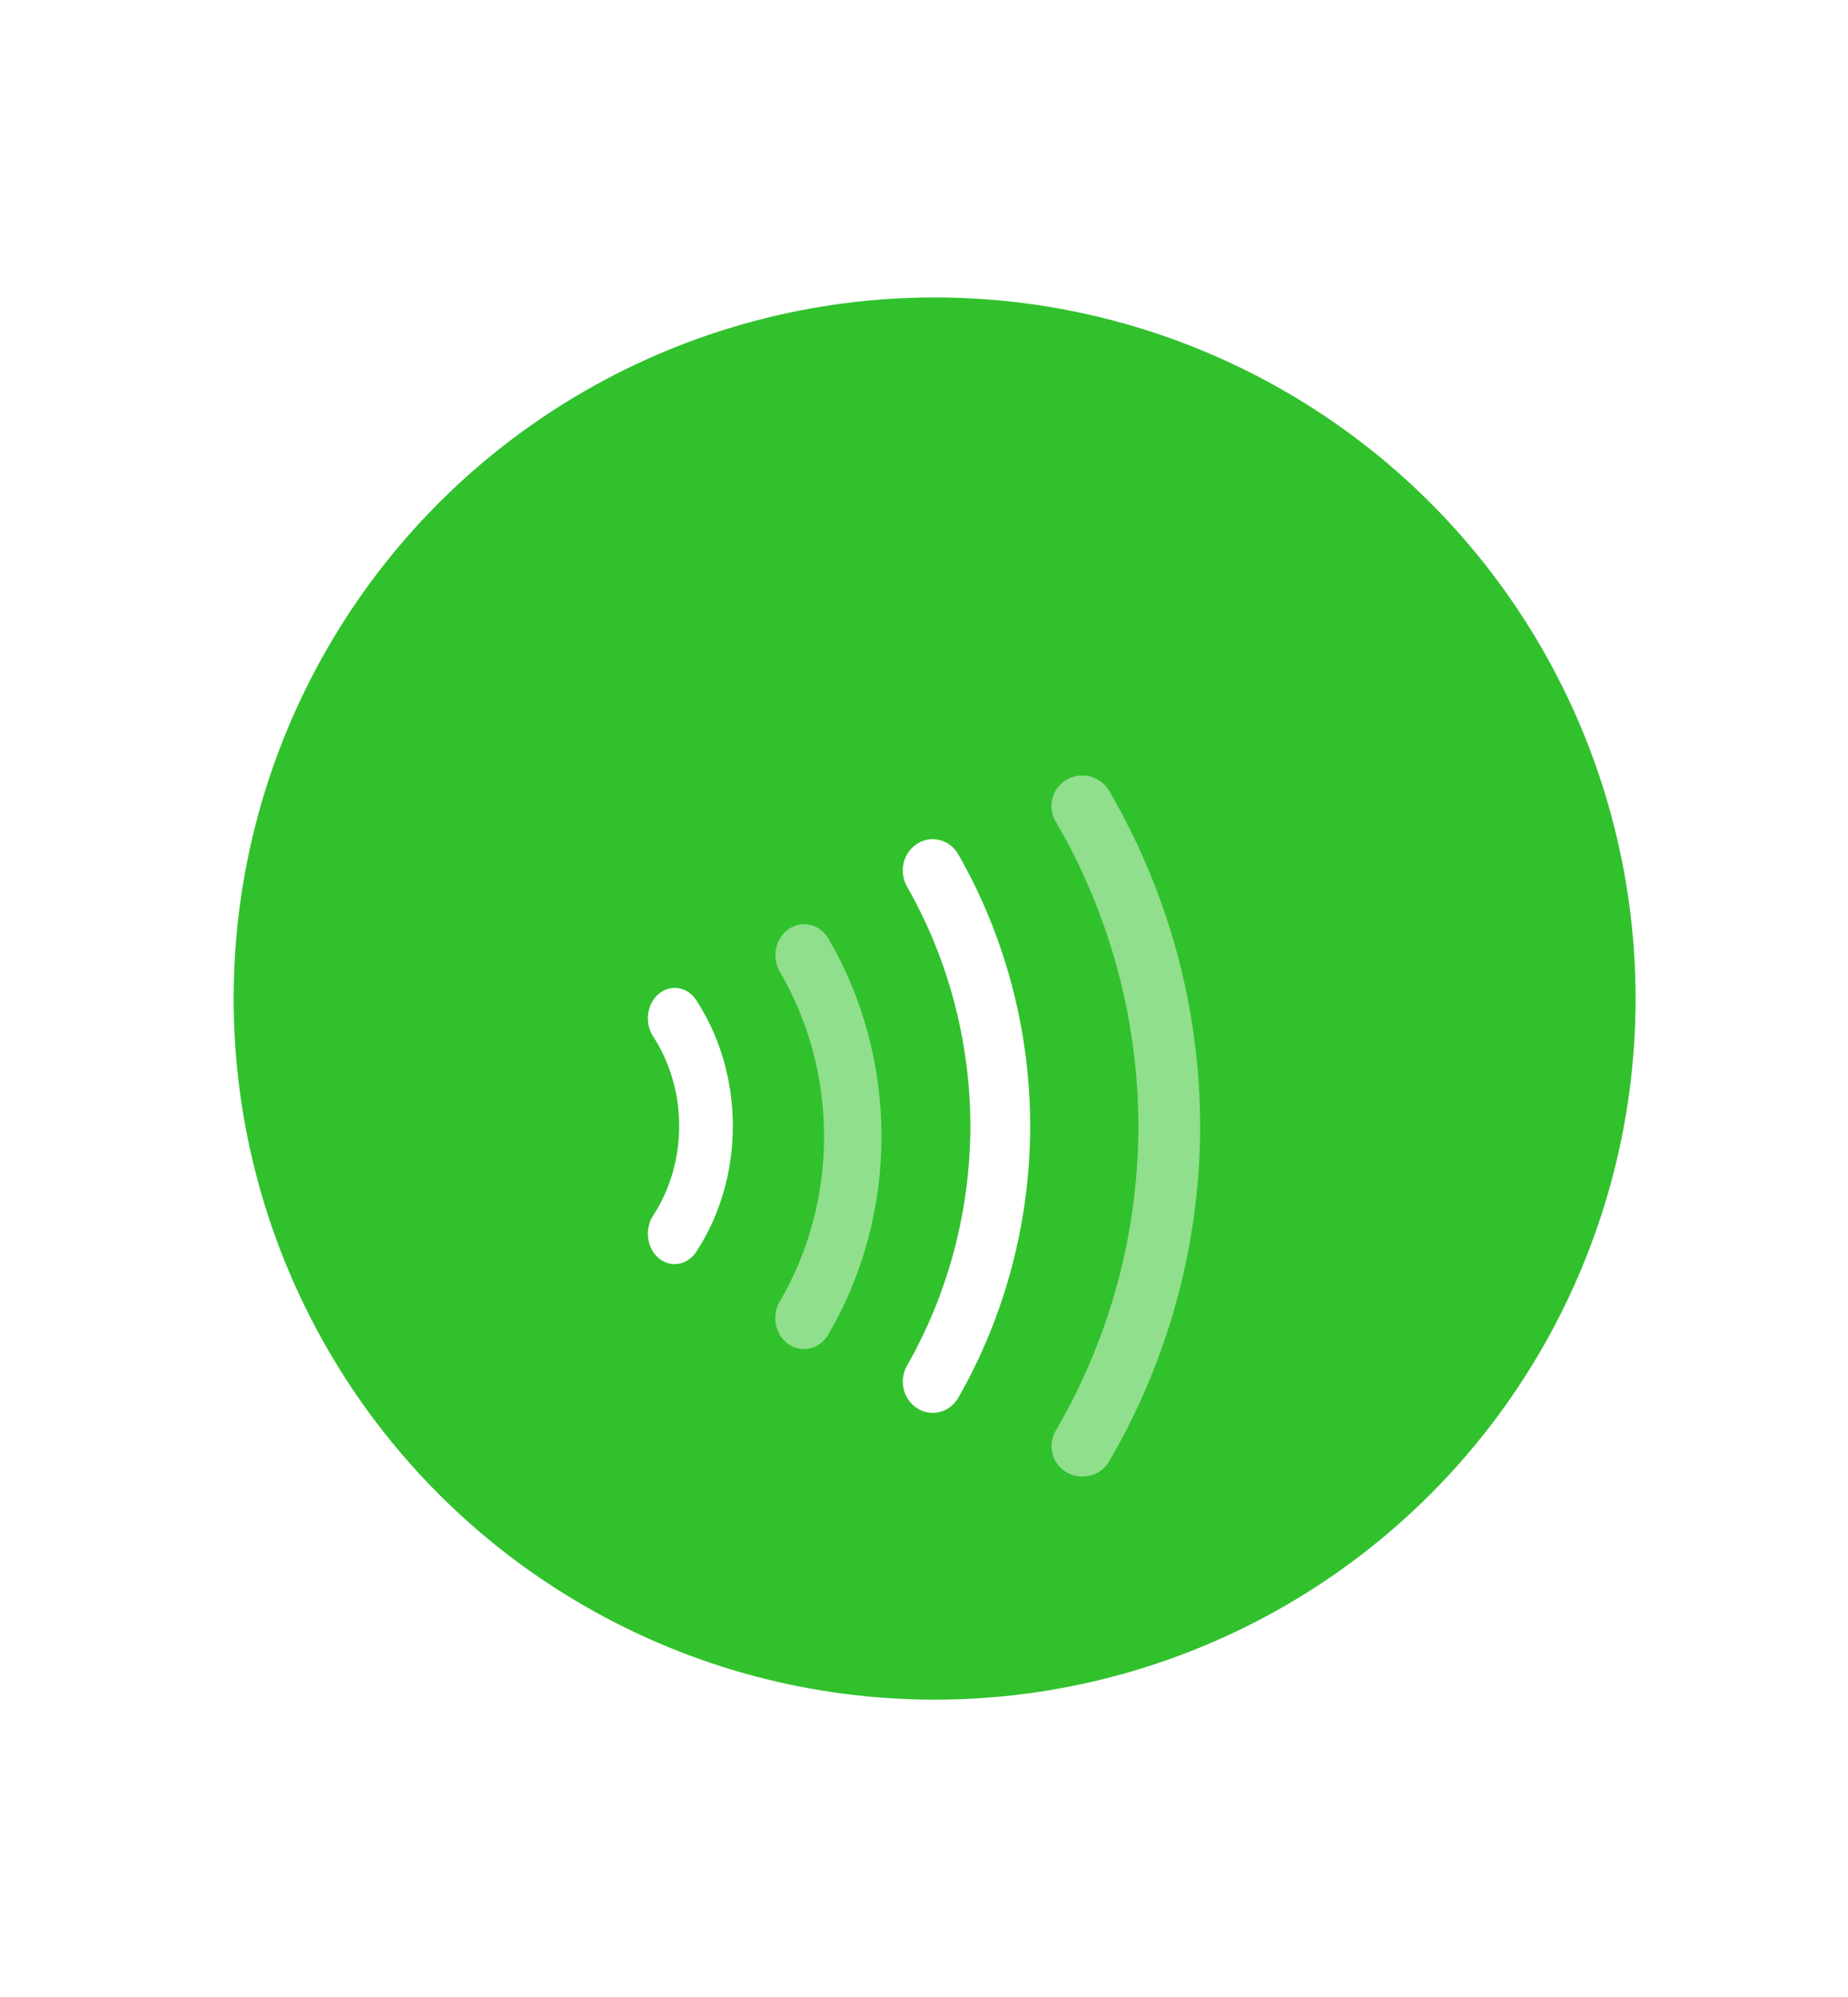<?xml version="1.0" encoding="UTF-8"?>
<svg width="87px" height="94px" viewBox="0 0 87 94" version="1.1" xmlns="http://www.w3.org/2000/svg" xmlns:xlink="http://www.w3.org/1999/xlink">
    <title>Group 16 Copy 5</title>
    <defs>
        <filter x="-150.0%" y="-119.1%" width="400.0%" height="338.2%" filterUnits="objectBoundingBox" id="filter-1">
            <feOffset dx="0" dy="6" in="SourceAlpha" result="shadowOffsetOuter1"></feOffset>
            <feGaussianBlur stdDeviation="7.5" in="shadowOffsetOuter1" result="shadowBlurOuter1"></feGaussianBlur>
            <feColorMatrix values="0 0 0 0 0   0 0 0 0 0   0 0 0 0 0  0 0 0 0.1 0" type="matrix" in="shadowBlurOuter1" result="shadowMatrixOuter1"></feColorMatrix>
            <feMerge>
                <feMergeNode in="shadowMatrixOuter1"></feMergeNode>
                <feMergeNode in="SourceGraphic"></feMergeNode>
            </feMerge>
        </filter>
    </defs>
    <g id="03" stroke="none" stroke-width="1" fill="none" fill-rule="evenodd">
        <g id="Radosť---Roaming-00" transform="translate(-756, -3999)">
            <g id="Group-16-Copy-5" transform="translate(767, 4013)">
                <circle id="Oval" fill="#31C12D" cx="33" cy="33" r="33"></circle>
                <g id="contactless" filter="url(#filter-1)" transform="translate(19, 16)" fill-rule="nonzero">
                    <path d="M1.763,23.5 C1.287,23.5 0.851,23.196 0.636,22.714 C0.421,22.233 0.464,21.655 0.746,21.22 C1.544,19.999 1.975,18.519 1.974,17 C1.975,15.48 1.544,14.001 0.746,12.779 C0.479,12.367 0.426,11.825 0.607,11.357 C0.788,10.888 1.176,10.565 1.625,10.509 C2.074,10.452 2.515,10.671 2.782,11.083 C3.9,12.796 4.502,14.87 4.5,17 C4.502,19.13 3.9,21.204 2.782,22.916 C2.544,23.284 2.166,23.5 1.763,23.5 Z" id="Path" fill="#FFFFFF"></path>
                    <path d="M7.851,27.5 C7.358,27.5 6.905,27.21 6.667,26.744 C6.43,26.279 6.446,25.71 6.709,25.261 C8.072,22.937 8.796,20.243 8.797,17.493 C8.795,14.742 8.07,12.048 6.706,9.725 C6.317,9.044 6.508,8.153 7.134,7.726 C7.76,7.299 8.588,7.495 8.991,8.166 C10.628,10.956 11.498,14.19 11.5,17.493 C11.498,20.796 10.628,24.03 8.991,26.82 C8.744,27.242 8.313,27.499 7.851,27.5 Z" id="Path" fill="#90DF8D"></path>
                    <path d="M13.912,30.5 C13.405,30.5 12.938,30.215 12.687,29.754 C12.437,29.293 12.444,28.727 12.704,28.271 C14.648,24.864 15.677,20.972 15.684,17.004 C15.677,13.036 14.648,9.143 12.704,5.736 C12.442,5.283 12.432,4.719 12.678,4.257 C12.923,3.795 13.387,3.506 13.893,3.5 C14.399,3.494 14.868,3.773 15.124,4.229 C17.328,8.092 18.494,12.505 18.5,17.004 C18.493,21.503 17.326,25.917 15.12,29.78 C14.867,30.226 14.408,30.499 13.912,30.5 L13.912,30.5 Z" id="Path" fill="#FFFFFF"></path>
                    <path d="M20.957,33.5 C20.438,33.499 19.959,33.225 19.699,32.781 C19.44,32.337 19.44,31.79 19.7,31.345 C22.243,26.992 23.586,22.054 23.593,17.027 C23.59,11.985 22.247,7.032 19.7,2.663 C19.436,2.218 19.433,1.668 19.693,1.221 C19.953,0.774 20.435,0.499 20.957,0.5 C21.478,0.501 21.959,0.778 22.217,1.226 C25.02,6.032 26.497,11.48 26.5,17.027 C26.493,22.558 25.016,27.991 22.217,32.781 C21.957,33.226 21.477,33.5 20.957,33.5 Z" id="Path" fill="#90DF8D"></path>
                </g>
            </g>
        </g>
    </g>
</svg>